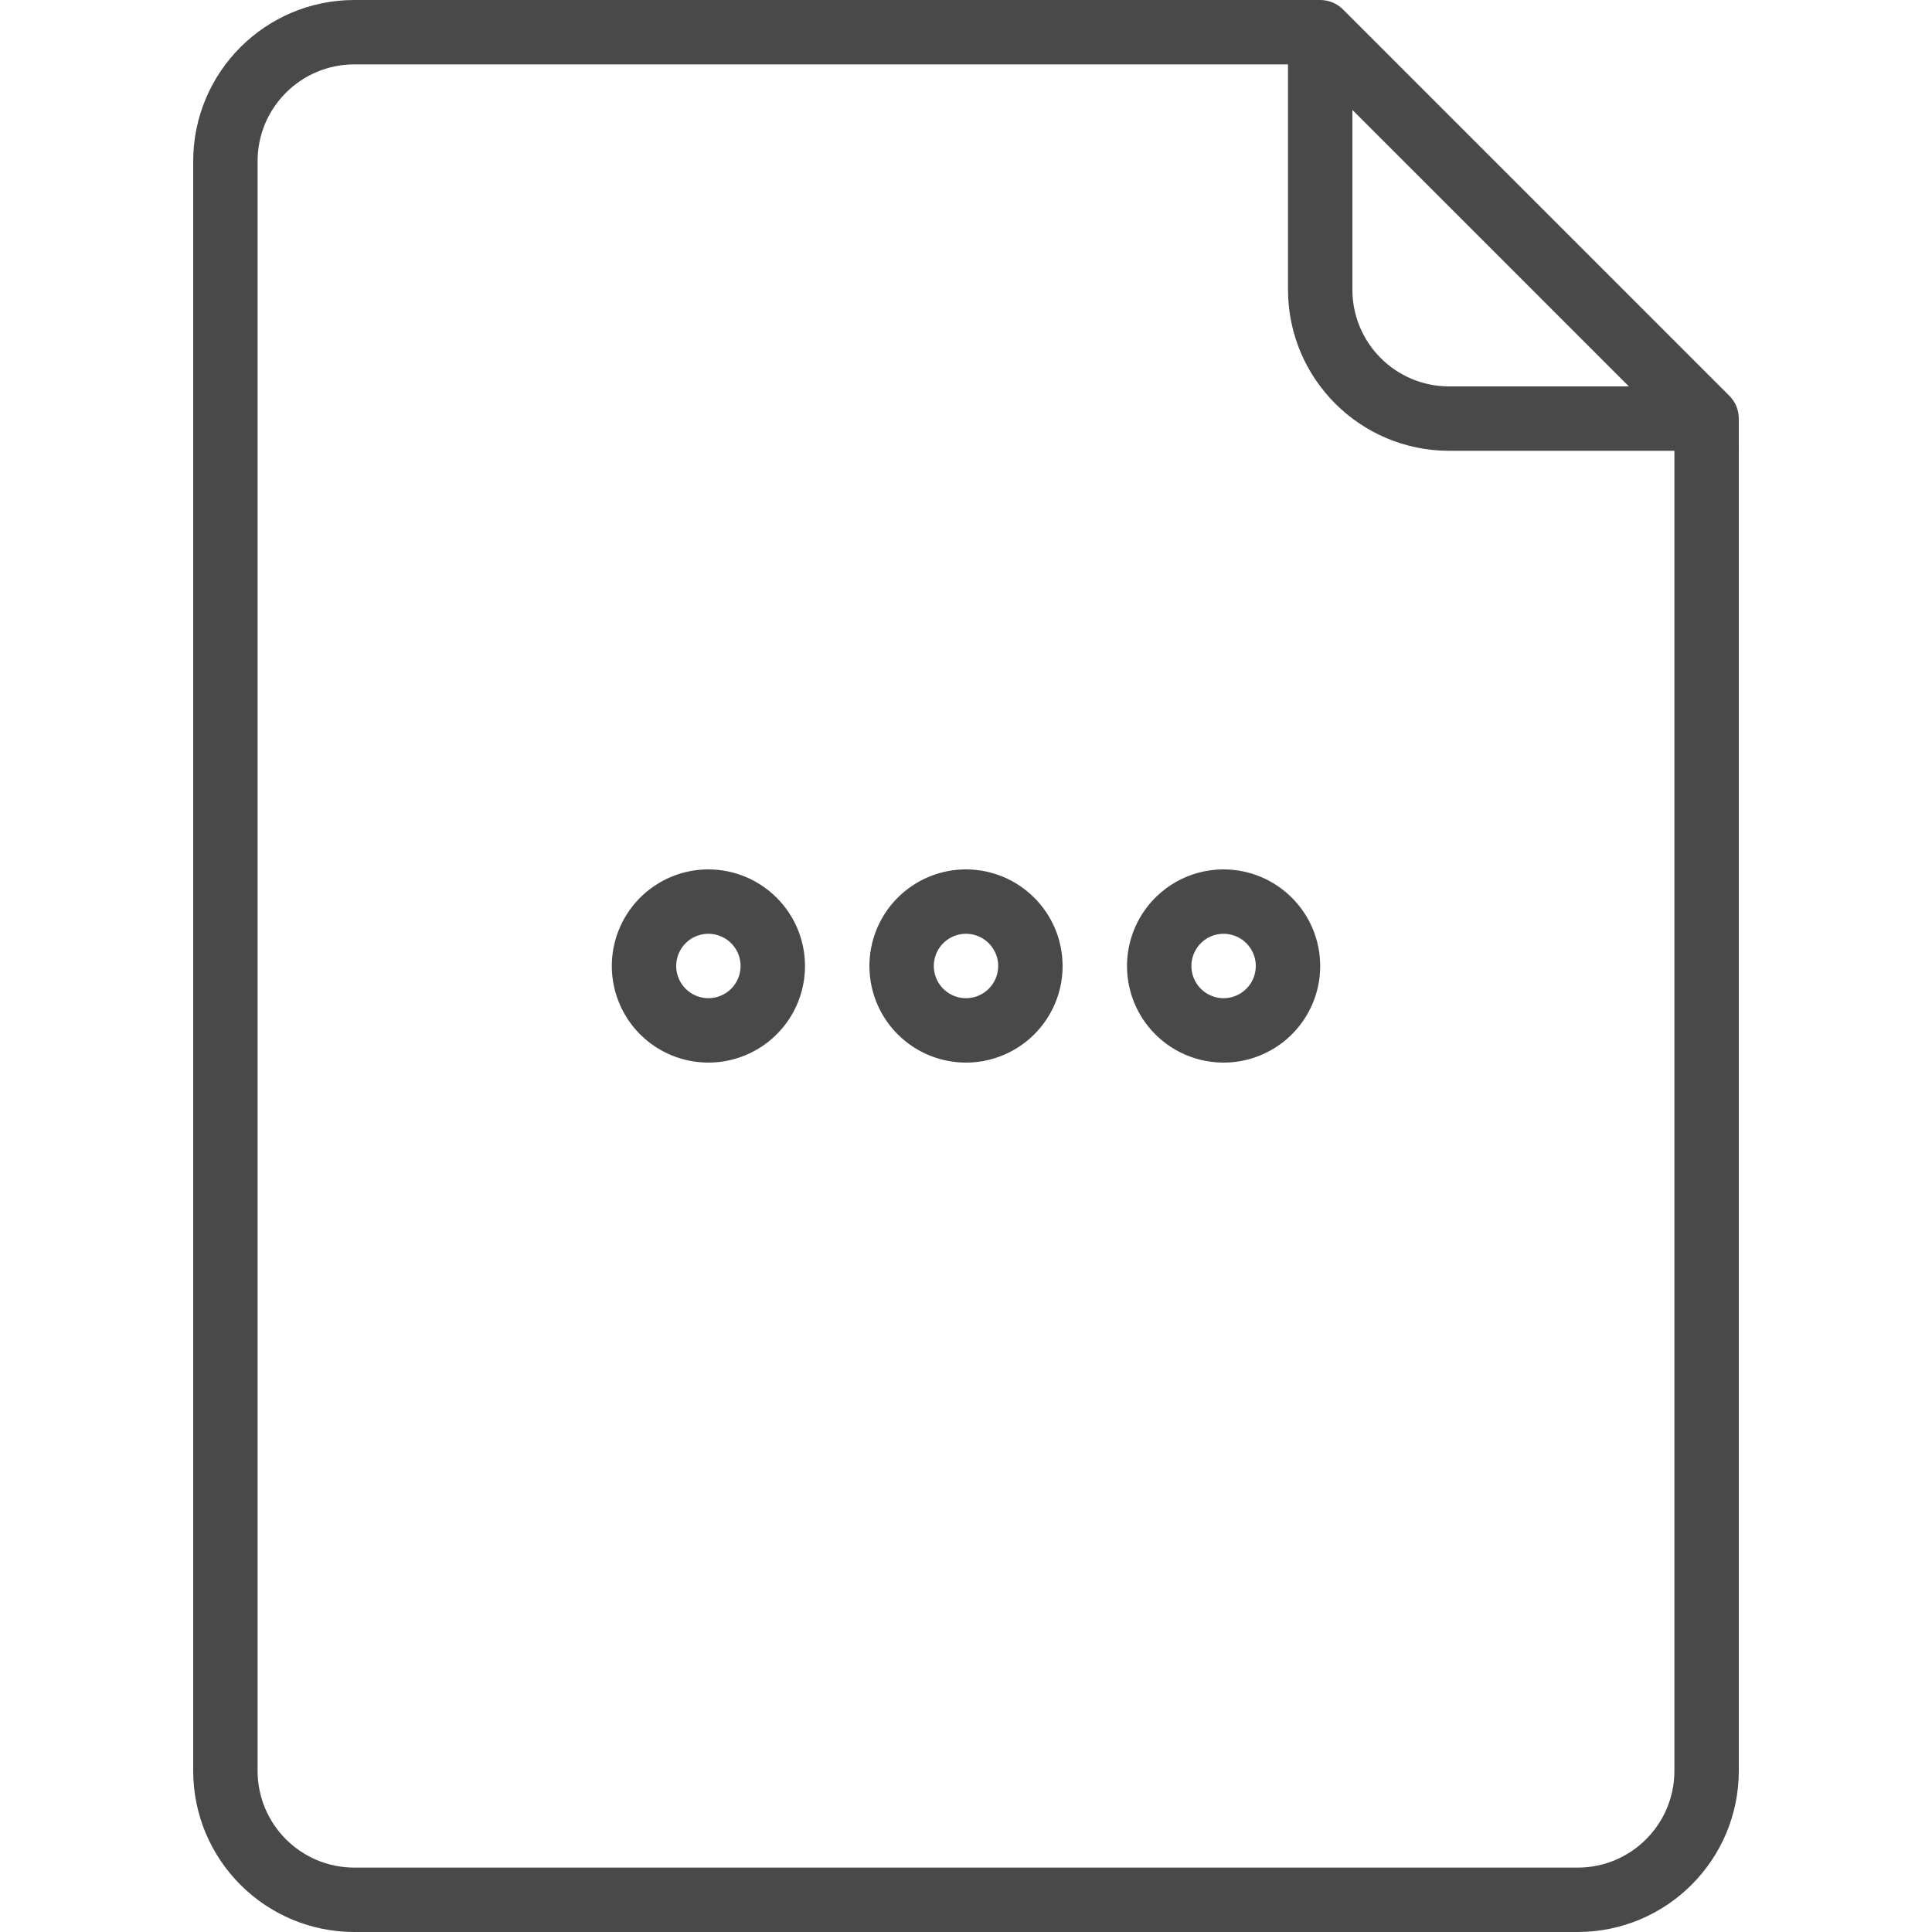<?xml version="1.0" encoding="iso-8859-1"?>
<!-- Generator: Adobe Illustrator 24.1.0, SVG Export Plug-In . SVG Version: 6.00 Build 0)  -->
<svg version="1.1" id="Layer_1" xmlns="http://www.w3.org/2000/svg" xmlns:xlink="http://www.w3.org/1999/xlink" x="0px" y="0px"
	 viewBox="0 0 48 48" style="enable-background:new 0 0 48 48;" xml:space="preserve">
	<style type="text/css">
		path{fill: #494949;}
	</style>
<g>
	<path d="M32.8,0h-24c-2.208,0.003-3.997,1.792-4,4v40c0.003,2.208,1.792,3.997,4,4h30.4c2.208-0.003,3.997-1.792,4-4V10.4
		c0-0.212-0.084-0.416-0.234-0.566l-9.6-9.6C33.216,0.084,33.012,0,32.8,0L32.8,0z M41.6,44c-0.002,1.325-1.075,2.398-2.4,2.4H8.8
		c-1.325-0.002-2.398-1.075-2.4-2.4V4c0.002-1.325,1.075-2.398,2.4-2.4H32v5.6c0.003,2.208,1.792,3.997,4,4h5.6V44z M33.6,2.731
		L40.469,9.6H36c-1.325-0.002-2.398-1.075-2.4-2.4V2.731z M33.6,2.731"/>
	<path d="M17.6,21.6c-0.971,0-1.846,0.585-2.217,1.482c-0.371,0.896-0.166,1.929,0.52,2.615c0.687,0.686,1.719,0.892,2.615,0.52
		C19.415,25.846,20,24.971,20,24C19.998,22.675,18.925,21.602,17.6,21.6L17.6,21.6z M17.6,24.8c-0.323,0-0.615-0.195-0.739-0.494
		c-0.124-0.299-0.055-0.643,0.173-0.872c0.229-0.229,0.573-0.297,0.872-0.173C18.205,23.385,18.4,23.677,18.4,24
		C18.399,24.442,18.042,24.799,17.6,24.8L17.6,24.8z M17.6,24.8"/>
	<path d="M24,21.6c-0.971,0-1.846,0.585-2.217,1.482c-0.371,0.896-0.166,1.929,0.52,2.615c0.687,0.686,1.719,0.892,2.615,0.52
		C25.815,25.846,26.4,24.971,26.4,24C26.398,22.675,25.325,21.602,24,21.6L24,21.6z M24,24.8c-0.323,0-0.615-0.195-0.739-0.494
		c-0.124-0.299-0.055-0.643,0.173-0.872c0.229-0.229,0.573-0.297,0.872-0.173C24.605,23.385,24.8,23.677,24.8,24
		C24.799,24.442,24.442,24.799,24,24.8L24,24.8z M24,24.8"/>
	<path d="M30.4,21.6c-0.971,0-1.846,0.585-2.217,1.482c-0.371,0.896-0.166,1.929,0.52,2.615c0.687,0.686,1.719,0.892,2.615,0.52
		C32.215,25.846,32.8,24.971,32.8,24C32.798,22.675,31.725,21.602,30.4,21.6L30.4,21.6z M30.4,24.8
		c-0.323,0-0.615-0.195-0.739-0.494c-0.124-0.299-0.055-0.643,0.173-0.872c0.229-0.229,0.573-0.297,0.872-0.173
		C31.005,23.385,31.2,23.677,31.2,24C31.199,24.442,30.842,24.799,30.4,24.8L30.4,24.8z M30.4,24.8"/>
</g>
</svg>
